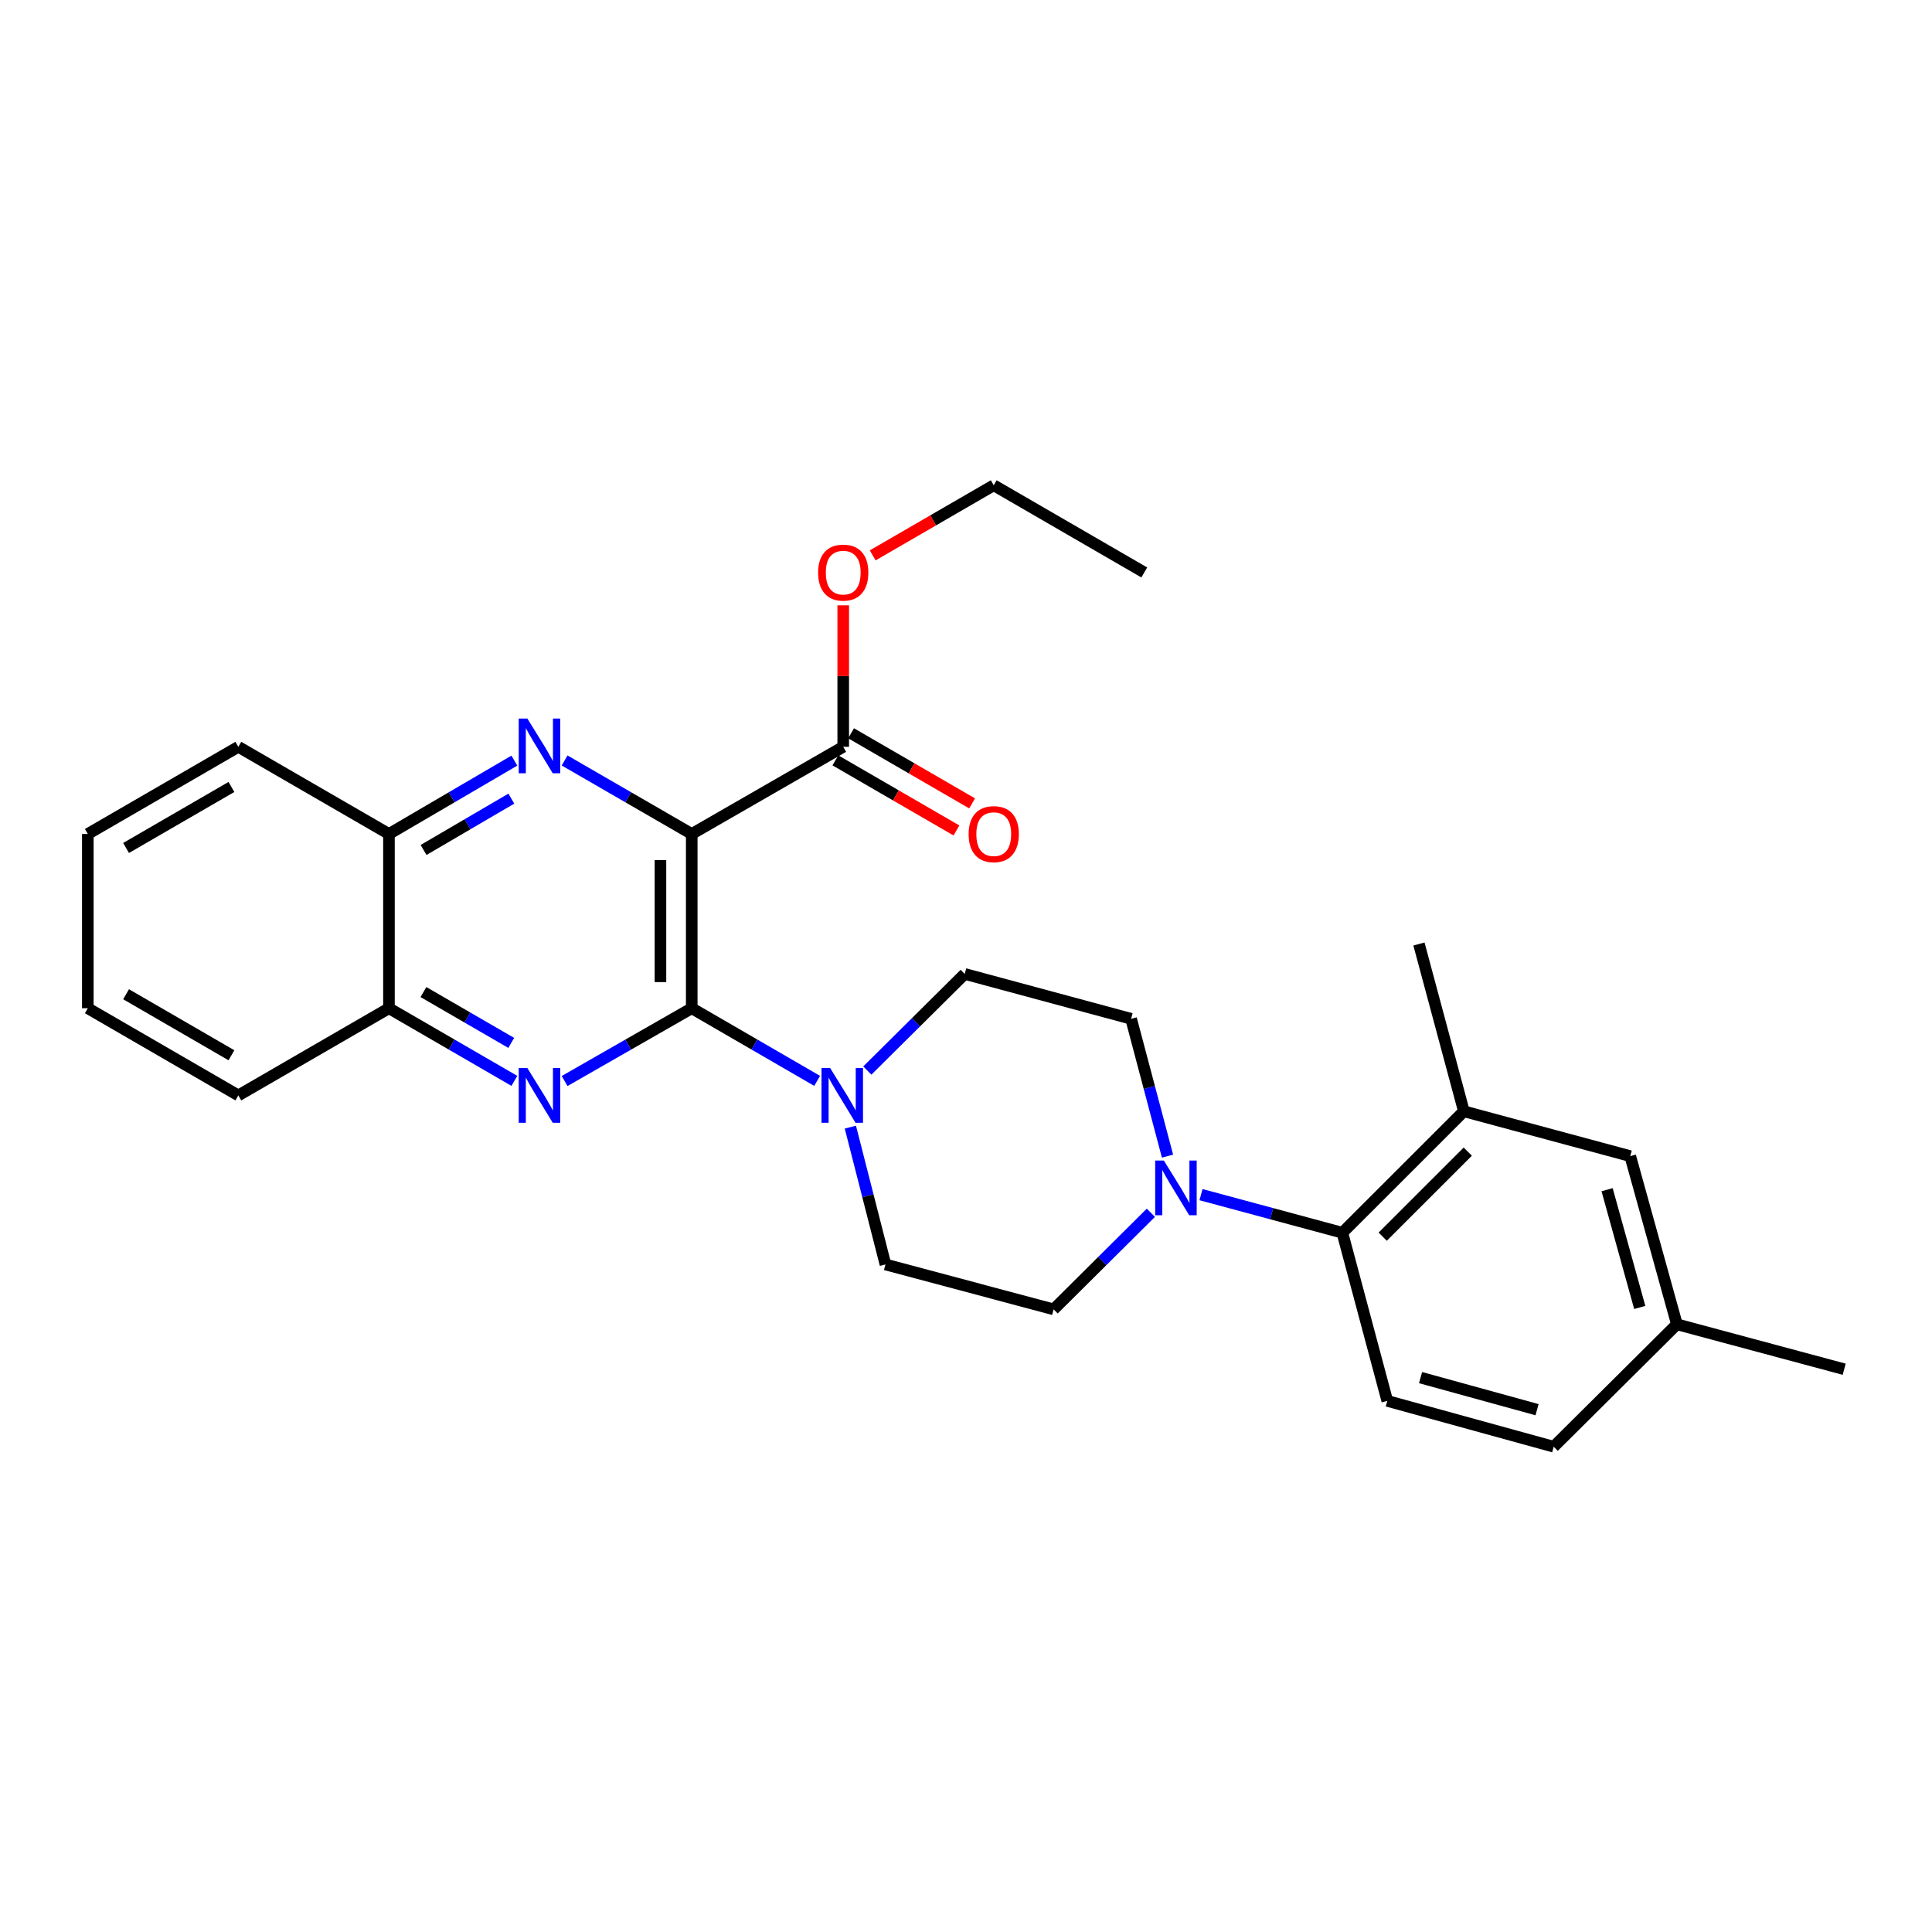 <?xml version='1.0' encoding='iso-8859-1'?>
<svg version='1.1' baseProfile='full'
              xmlns='http://www.w3.org/2000/svg'
                      xmlns:rdkit='http://www.rdkit.org/xml'
                      xmlns:xlink='http://www.w3.org/1999/xlink'
                  xml:space='preserve'
width='1000px' height='1000px' viewBox='0 0 1000 1000'>
<!-- END OF HEADER -->
<rect style='opacity:1.0;fill:#FFFFFF;stroke:none' width='1000' height='1000' x='0' y='0'> </rect>
<path class='bond-0' d='M 358.042,431.666 L 358.042,521.86' style='fill:none;fill-rule:evenodd;stroke:#000000;stroke-width:6px;stroke-linecap:butt;stroke-linejoin:miter;stroke-opacity:1' />
<path class='bond-0' d='M 341.849,445.195 L 341.849,508.331' style='fill:none;fill-rule:evenodd;stroke:#000000;stroke-width:6px;stroke-linecap:butt;stroke-linejoin:miter;stroke-opacity:1' />
<path class='bond-1' d='M 358.042,431.666 L 325.142,412.642' style='fill:none;fill-rule:evenodd;stroke:#000000;stroke-width:6px;stroke-linecap:butt;stroke-linejoin:miter;stroke-opacity:1' />
<path class='bond-1' d='M 325.142,412.642 L 292.243,393.618' style='fill:none;fill-rule:evenodd;stroke:#0000FF;stroke-width:6px;stroke-linecap:butt;stroke-linejoin:miter;stroke-opacity:1' />
<path class='bond-5' d='M 358.042,431.666 L 436.452,386.55' style='fill:none;fill-rule:evenodd;stroke:#000000;stroke-width:6px;stroke-linecap:butt;stroke-linejoin:miter;stroke-opacity:1' />
<path class='bond-2' d='M 358.042,521.86 L 325.14,540.698' style='fill:none;fill-rule:evenodd;stroke:#000000;stroke-width:6px;stroke-linecap:butt;stroke-linejoin:miter;stroke-opacity:1' />
<path class='bond-2' d='M 325.14,540.698 L 292.237,559.536' style='fill:none;fill-rule:evenodd;stroke:#0000FF;stroke-width:6px;stroke-linecap:butt;stroke-linejoin:miter;stroke-opacity:1' />
<path class='bond-3' d='M 358.042,521.86 L 390.499,540.66' style='fill:none;fill-rule:evenodd;stroke:#000000;stroke-width:6px;stroke-linecap:butt;stroke-linejoin:miter;stroke-opacity:1' />
<path class='bond-3' d='M 390.499,540.66 L 422.957,559.46' style='fill:none;fill-rule:evenodd;stroke:#0000FF;stroke-width:6px;stroke-linecap:butt;stroke-linejoin:miter;stroke-opacity:1' />
<path class='bond-8' d='M 266.231,393.694 L 233.776,412.68' style='fill:none;fill-rule:evenodd;stroke:#0000FF;stroke-width:6px;stroke-linecap:butt;stroke-linejoin:miter;stroke-opacity:1' />
<path class='bond-8' d='M 233.776,412.68 L 201.321,431.666' style='fill:none;fill-rule:evenodd;stroke:#000000;stroke-width:6px;stroke-linecap:butt;stroke-linejoin:miter;stroke-opacity:1' />
<path class='bond-8' d='M 264.67,413.367 L 241.952,426.657' style='fill:none;fill-rule:evenodd;stroke:#0000FF;stroke-width:6px;stroke-linecap:butt;stroke-linejoin:miter;stroke-opacity:1' />
<path class='bond-8' d='M 241.952,426.657 L 219.234,439.947' style='fill:none;fill-rule:evenodd;stroke:#000000;stroke-width:6px;stroke-linecap:butt;stroke-linejoin:miter;stroke-opacity:1' />
<path class='bond-28' d='M 266.236,559.46 L 233.778,540.66' style='fill:none;fill-rule:evenodd;stroke:#0000FF;stroke-width:6px;stroke-linecap:butt;stroke-linejoin:miter;stroke-opacity:1' />
<path class='bond-28' d='M 233.778,540.66 L 201.321,521.86' style='fill:none;fill-rule:evenodd;stroke:#000000;stroke-width:6px;stroke-linecap:butt;stroke-linejoin:miter;stroke-opacity:1' />
<path class='bond-28' d='M 264.615,539.808 L 241.895,526.648' style='fill:none;fill-rule:evenodd;stroke:#0000FF;stroke-width:6px;stroke-linecap:butt;stroke-linejoin:miter;stroke-opacity:1' />
<path class='bond-28' d='M 241.895,526.648 L 219.174,513.488' style='fill:none;fill-rule:evenodd;stroke:#000000;stroke-width:6px;stroke-linecap:butt;stroke-linejoin:miter;stroke-opacity:1' />
<path class='bond-11' d='M 448.92,554.116 L 474.127,529.109' style='fill:none;fill-rule:evenodd;stroke:#0000FF;stroke-width:6px;stroke-linecap:butt;stroke-linejoin:miter;stroke-opacity:1' />
<path class='bond-11' d='M 474.127,529.109 L 499.334,504.102' style='fill:none;fill-rule:evenodd;stroke:#000000;stroke-width:6px;stroke-linecap:butt;stroke-linejoin:miter;stroke-opacity:1' />
<path class='bond-12' d='M 440.145,583.402 L 449.228,618.937' style='fill:none;fill-rule:evenodd;stroke:#0000FF;stroke-width:6px;stroke-linecap:butt;stroke-linejoin:miter;stroke-opacity:1' />
<path class='bond-12' d='M 449.228,618.937 L 458.312,654.472' style='fill:none;fill-rule:evenodd;stroke:#000000;stroke-width:6px;stroke-linecap:butt;stroke-linejoin:miter;stroke-opacity:1' />
<path class='bond-4' d='M 595.693,627.728 L 570.526,652.727' style='fill:none;fill-rule:evenodd;stroke:#0000FF;stroke-width:6px;stroke-linecap:butt;stroke-linejoin:miter;stroke-opacity:1' />
<path class='bond-4' d='M 570.526,652.727 L 545.358,677.727' style='fill:none;fill-rule:evenodd;stroke:#000000;stroke-width:6px;stroke-linecap:butt;stroke-linejoin:miter;stroke-opacity:1' />
<path class='bond-6' d='M 621.634,618.342 L 658.218,628.207' style='fill:none;fill-rule:evenodd;stroke:#0000FF;stroke-width:6px;stroke-linecap:butt;stroke-linejoin:miter;stroke-opacity:1' />
<path class='bond-6' d='M 658.218,628.207 L 694.801,638.072' style='fill:none;fill-rule:evenodd;stroke:#000000;stroke-width:6px;stroke-linecap:butt;stroke-linejoin:miter;stroke-opacity:1' />
<path class='bond-29' d='M 604.308,598.421 L 594.881,562.875' style='fill:none;fill-rule:evenodd;stroke:#0000FF;stroke-width:6px;stroke-linecap:butt;stroke-linejoin:miter;stroke-opacity:1' />
<path class='bond-29' d='M 594.881,562.875 L 585.454,527.33' style='fill:none;fill-rule:evenodd;stroke:#000000;stroke-width:6px;stroke-linecap:butt;stroke-linejoin:miter;stroke-opacity:1' />
<path class='bond-16' d='M 432.394,393.557 L 463.722,411.699' style='fill:none;fill-rule:evenodd;stroke:#000000;stroke-width:6px;stroke-linecap:butt;stroke-linejoin:miter;stroke-opacity:1' />
<path class='bond-16' d='M 463.722,411.699 L 495.05,429.84' style='fill:none;fill-rule:evenodd;stroke:#FF0000;stroke-width:6px;stroke-linecap:butt;stroke-linejoin:miter;stroke-opacity:1' />
<path class='bond-16' d='M 440.509,379.544 L 471.837,397.686' style='fill:none;fill-rule:evenodd;stroke:#000000;stroke-width:6px;stroke-linecap:butt;stroke-linejoin:miter;stroke-opacity:1' />
<path class='bond-16' d='M 471.837,397.686 L 503.165,415.828' style='fill:none;fill-rule:evenodd;stroke:#FF0000;stroke-width:6px;stroke-linecap:butt;stroke-linejoin:miter;stroke-opacity:1' />
<path class='bond-19' d='M 436.452,386.55 L 436.452,349.934' style='fill:none;fill-rule:evenodd;stroke:#000000;stroke-width:6px;stroke-linecap:butt;stroke-linejoin:miter;stroke-opacity:1' />
<path class='bond-19' d='M 436.452,349.934 L 436.452,313.318' style='fill:none;fill-rule:evenodd;stroke:#FF0000;stroke-width:6px;stroke-linecap:butt;stroke-linejoin:miter;stroke-opacity:1' />
<path class='bond-7' d='M 694.801,638.072 L 757.702,575.198' style='fill:none;fill-rule:evenodd;stroke:#000000;stroke-width:6px;stroke-linecap:butt;stroke-linejoin:miter;stroke-opacity:1' />
<path class='bond-7' d='M 715.684,640.094 L 759.715,596.082' style='fill:none;fill-rule:evenodd;stroke:#000000;stroke-width:6px;stroke-linecap:butt;stroke-linejoin:miter;stroke-opacity:1' />
<path class='bond-10' d='M 694.801,638.072 L 718.056,725.1' style='fill:none;fill-rule:evenodd;stroke:#000000;stroke-width:6px;stroke-linecap:butt;stroke-linejoin:miter;stroke-opacity:1' />
<path class='bond-15' d='M 757.702,575.198 L 843.813,598.408' style='fill:none;fill-rule:evenodd;stroke:#000000;stroke-width:6px;stroke-linecap:butt;stroke-linejoin:miter;stroke-opacity:1' />
<path class='bond-20' d='M 757.702,575.198 L 734.447,488.62' style='fill:none;fill-rule:evenodd;stroke:#000000;stroke-width:6px;stroke-linecap:butt;stroke-linejoin:miter;stroke-opacity:1' />
<path class='bond-9' d='M 201.321,431.666 L 201.321,521.86' style='fill:none;fill-rule:evenodd;stroke:#000000;stroke-width:6px;stroke-linecap:butt;stroke-linejoin:miter;stroke-opacity:1' />
<path class='bond-22' d='M 201.321,431.666 L 123.361,386.55' style='fill:none;fill-rule:evenodd;stroke:#000000;stroke-width:6px;stroke-linecap:butt;stroke-linejoin:miter;stroke-opacity:1' />
<path class='bond-21' d='M 201.321,521.86 L 123.361,566.985' style='fill:none;fill-rule:evenodd;stroke:#000000;stroke-width:6px;stroke-linecap:butt;stroke-linejoin:miter;stroke-opacity:1' />
<path class='bond-17' d='M 718.056,725.1 L 804.194,748.823' style='fill:none;fill-rule:evenodd;stroke:#000000;stroke-width:6px;stroke-linecap:butt;stroke-linejoin:miter;stroke-opacity:1' />
<path class='bond-17' d='M 735.276,713.047 L 795.573,729.653' style='fill:none;fill-rule:evenodd;stroke:#000000;stroke-width:6px;stroke-linecap:butt;stroke-linejoin:miter;stroke-opacity:1' />
<path class='bond-13' d='M 499.334,504.102 L 585.454,527.33' style='fill:none;fill-rule:evenodd;stroke:#000000;stroke-width:6px;stroke-linecap:butt;stroke-linejoin:miter;stroke-opacity:1' />
<path class='bond-14' d='M 458.312,654.472 L 545.358,677.727' style='fill:none;fill-rule:evenodd;stroke:#000000;stroke-width:6px;stroke-linecap:butt;stroke-linejoin:miter;stroke-opacity:1' />
<path class='bond-31' d='M 843.813,598.408 L 867.958,685.454' style='fill:none;fill-rule:evenodd;stroke:#000000;stroke-width:6px;stroke-linecap:butt;stroke-linejoin:miter;stroke-opacity:1' />
<path class='bond-31' d='M 831.831,615.793 L 848.732,676.726' style='fill:none;fill-rule:evenodd;stroke:#000000;stroke-width:6px;stroke-linecap:butt;stroke-linejoin:miter;stroke-opacity:1' />
<path class='bond-18' d='M 804.194,748.823 L 867.958,685.454' style='fill:none;fill-rule:evenodd;stroke:#000000;stroke-width:6px;stroke-linecap:butt;stroke-linejoin:miter;stroke-opacity:1' />
<path class='bond-24' d='M 867.958,685.454 L 954.545,708.709' style='fill:none;fill-rule:evenodd;stroke:#000000;stroke-width:6px;stroke-linecap:butt;stroke-linejoin:miter;stroke-opacity:1' />
<path class='bond-23' d='M 451.702,287.468 L 483.03,269.323' style='fill:none;fill-rule:evenodd;stroke:#FF0000;stroke-width:6px;stroke-linecap:butt;stroke-linejoin:miter;stroke-opacity:1' />
<path class='bond-23' d='M 483.03,269.323 L 514.358,251.177' style='fill:none;fill-rule:evenodd;stroke:#000000;stroke-width:6px;stroke-linecap:butt;stroke-linejoin:miter;stroke-opacity:1' />
<path class='bond-30' d='M 123.361,566.985 L 45.455,521.86' style='fill:none;fill-rule:evenodd;stroke:#000000;stroke-width:6px;stroke-linecap:butt;stroke-linejoin:miter;stroke-opacity:1' />
<path class='bond-30' d='M 119.791,546.204 L 65.257,514.617' style='fill:none;fill-rule:evenodd;stroke:#000000;stroke-width:6px;stroke-linecap:butt;stroke-linejoin:miter;stroke-opacity:1' />
<path class='bond-27' d='M 123.361,386.55 L 45.455,431.666' style='fill:none;fill-rule:evenodd;stroke:#000000;stroke-width:6px;stroke-linecap:butt;stroke-linejoin:miter;stroke-opacity:1' />
<path class='bond-27' d='M 119.79,407.331 L 65.255,438.911' style='fill:none;fill-rule:evenodd;stroke:#000000;stroke-width:6px;stroke-linecap:butt;stroke-linejoin:miter;stroke-opacity:1' />
<path class='bond-25' d='M 514.358,251.177 L 592.273,296.302' style='fill:none;fill-rule:evenodd;stroke:#000000;stroke-width:6px;stroke-linecap:butt;stroke-linejoin:miter;stroke-opacity:1' />
<path class='bond-26' d='M 45.455,521.86 L 45.455,431.666' style='fill:none;fill-rule:evenodd;stroke:#000000;stroke-width:6px;stroke-linecap:butt;stroke-linejoin:miter;stroke-opacity:1' />
<path  class='atom-2' d='M 272.967 371.932
L 282.247 386.932
Q 283.167 388.412, 284.647 391.092
Q 286.127 393.772, 286.207 393.932
L 286.207 371.932
L 289.967 371.932
L 289.967 400.252
L 286.087 400.252
L 276.127 383.852
Q 274.967 381.932, 273.727 379.732
Q 272.527 377.532, 272.167 376.852
L 272.167 400.252
L 268.487 400.252
L 268.487 371.932
L 272.967 371.932
' fill='#0000FF'/>
<path  class='atom-3' d='M 272.967 552.825
L 282.247 567.825
Q 283.167 569.305, 284.647 571.985
Q 286.127 574.665, 286.207 574.825
L 286.207 552.825
L 289.967 552.825
L 289.967 581.145
L 286.087 581.145
L 276.127 564.745
Q 274.967 562.825, 273.727 560.625
Q 272.527 558.425, 272.167 557.745
L 272.167 581.145
L 268.487 581.145
L 268.487 552.825
L 272.967 552.825
' fill='#0000FF'/>
<path  class='atom-4' d='M 429.688 552.825
L 438.968 567.825
Q 439.888 569.305, 441.368 571.985
Q 442.848 574.665, 442.928 574.825
L 442.928 552.825
L 446.688 552.825
L 446.688 581.145
L 442.808 581.145
L 432.848 564.745
Q 431.688 562.825, 430.448 560.625
Q 429.248 558.425, 428.888 557.745
L 428.888 581.145
L 425.208 581.145
L 425.208 552.825
L 429.688 552.825
' fill='#0000FF'/>
<path  class='atom-5' d='M 602.404 600.684
L 611.684 615.684
Q 612.604 617.164, 614.084 619.844
Q 615.564 622.524, 615.644 622.684
L 615.644 600.684
L 619.404 600.684
L 619.404 629.004
L 615.524 629.004
L 605.564 612.604
Q 604.404 610.684, 603.164 608.484
Q 601.964 606.284, 601.604 605.604
L 601.604 629.004
L 597.924 629.004
L 597.924 600.684
L 602.404 600.684
' fill='#0000FF'/>
<path  class='atom-17' d='M 501.358 431.746
Q 501.358 424.946, 504.718 421.146
Q 508.078 417.346, 514.358 417.346
Q 520.638 417.346, 523.998 421.146
Q 527.358 424.946, 527.358 431.746
Q 527.358 438.626, 523.958 442.546
Q 520.558 446.426, 514.358 446.426
Q 508.118 446.426, 504.718 442.546
Q 501.358 438.666, 501.358 431.746
M 514.358 443.226
Q 518.678 443.226, 520.998 440.346
Q 523.358 437.426, 523.358 431.746
Q 523.358 426.186, 520.998 423.386
Q 518.678 420.546, 514.358 420.546
Q 510.038 420.546, 507.678 423.346
Q 505.358 426.146, 505.358 431.746
Q 505.358 437.466, 507.678 440.346
Q 510.038 443.226, 514.358 443.226
' fill='#FF0000'/>
<path  class='atom-20' d='M 423.452 296.382
Q 423.452 289.582, 426.812 285.782
Q 430.172 281.982, 436.452 281.982
Q 442.732 281.982, 446.092 285.782
Q 449.452 289.582, 449.452 296.382
Q 449.452 303.262, 446.052 307.182
Q 442.652 311.062, 436.452 311.062
Q 430.212 311.062, 426.812 307.182
Q 423.452 303.302, 423.452 296.382
M 436.452 307.862
Q 440.772 307.862, 443.092 304.982
Q 445.452 302.062, 445.452 296.382
Q 445.452 290.822, 443.092 288.022
Q 440.772 285.182, 436.452 285.182
Q 432.132 285.182, 429.772 287.982
Q 427.452 290.782, 427.452 296.382
Q 427.452 302.102, 429.772 304.982
Q 432.132 307.862, 436.452 307.862
' fill='#FF0000'/>
</svg>
